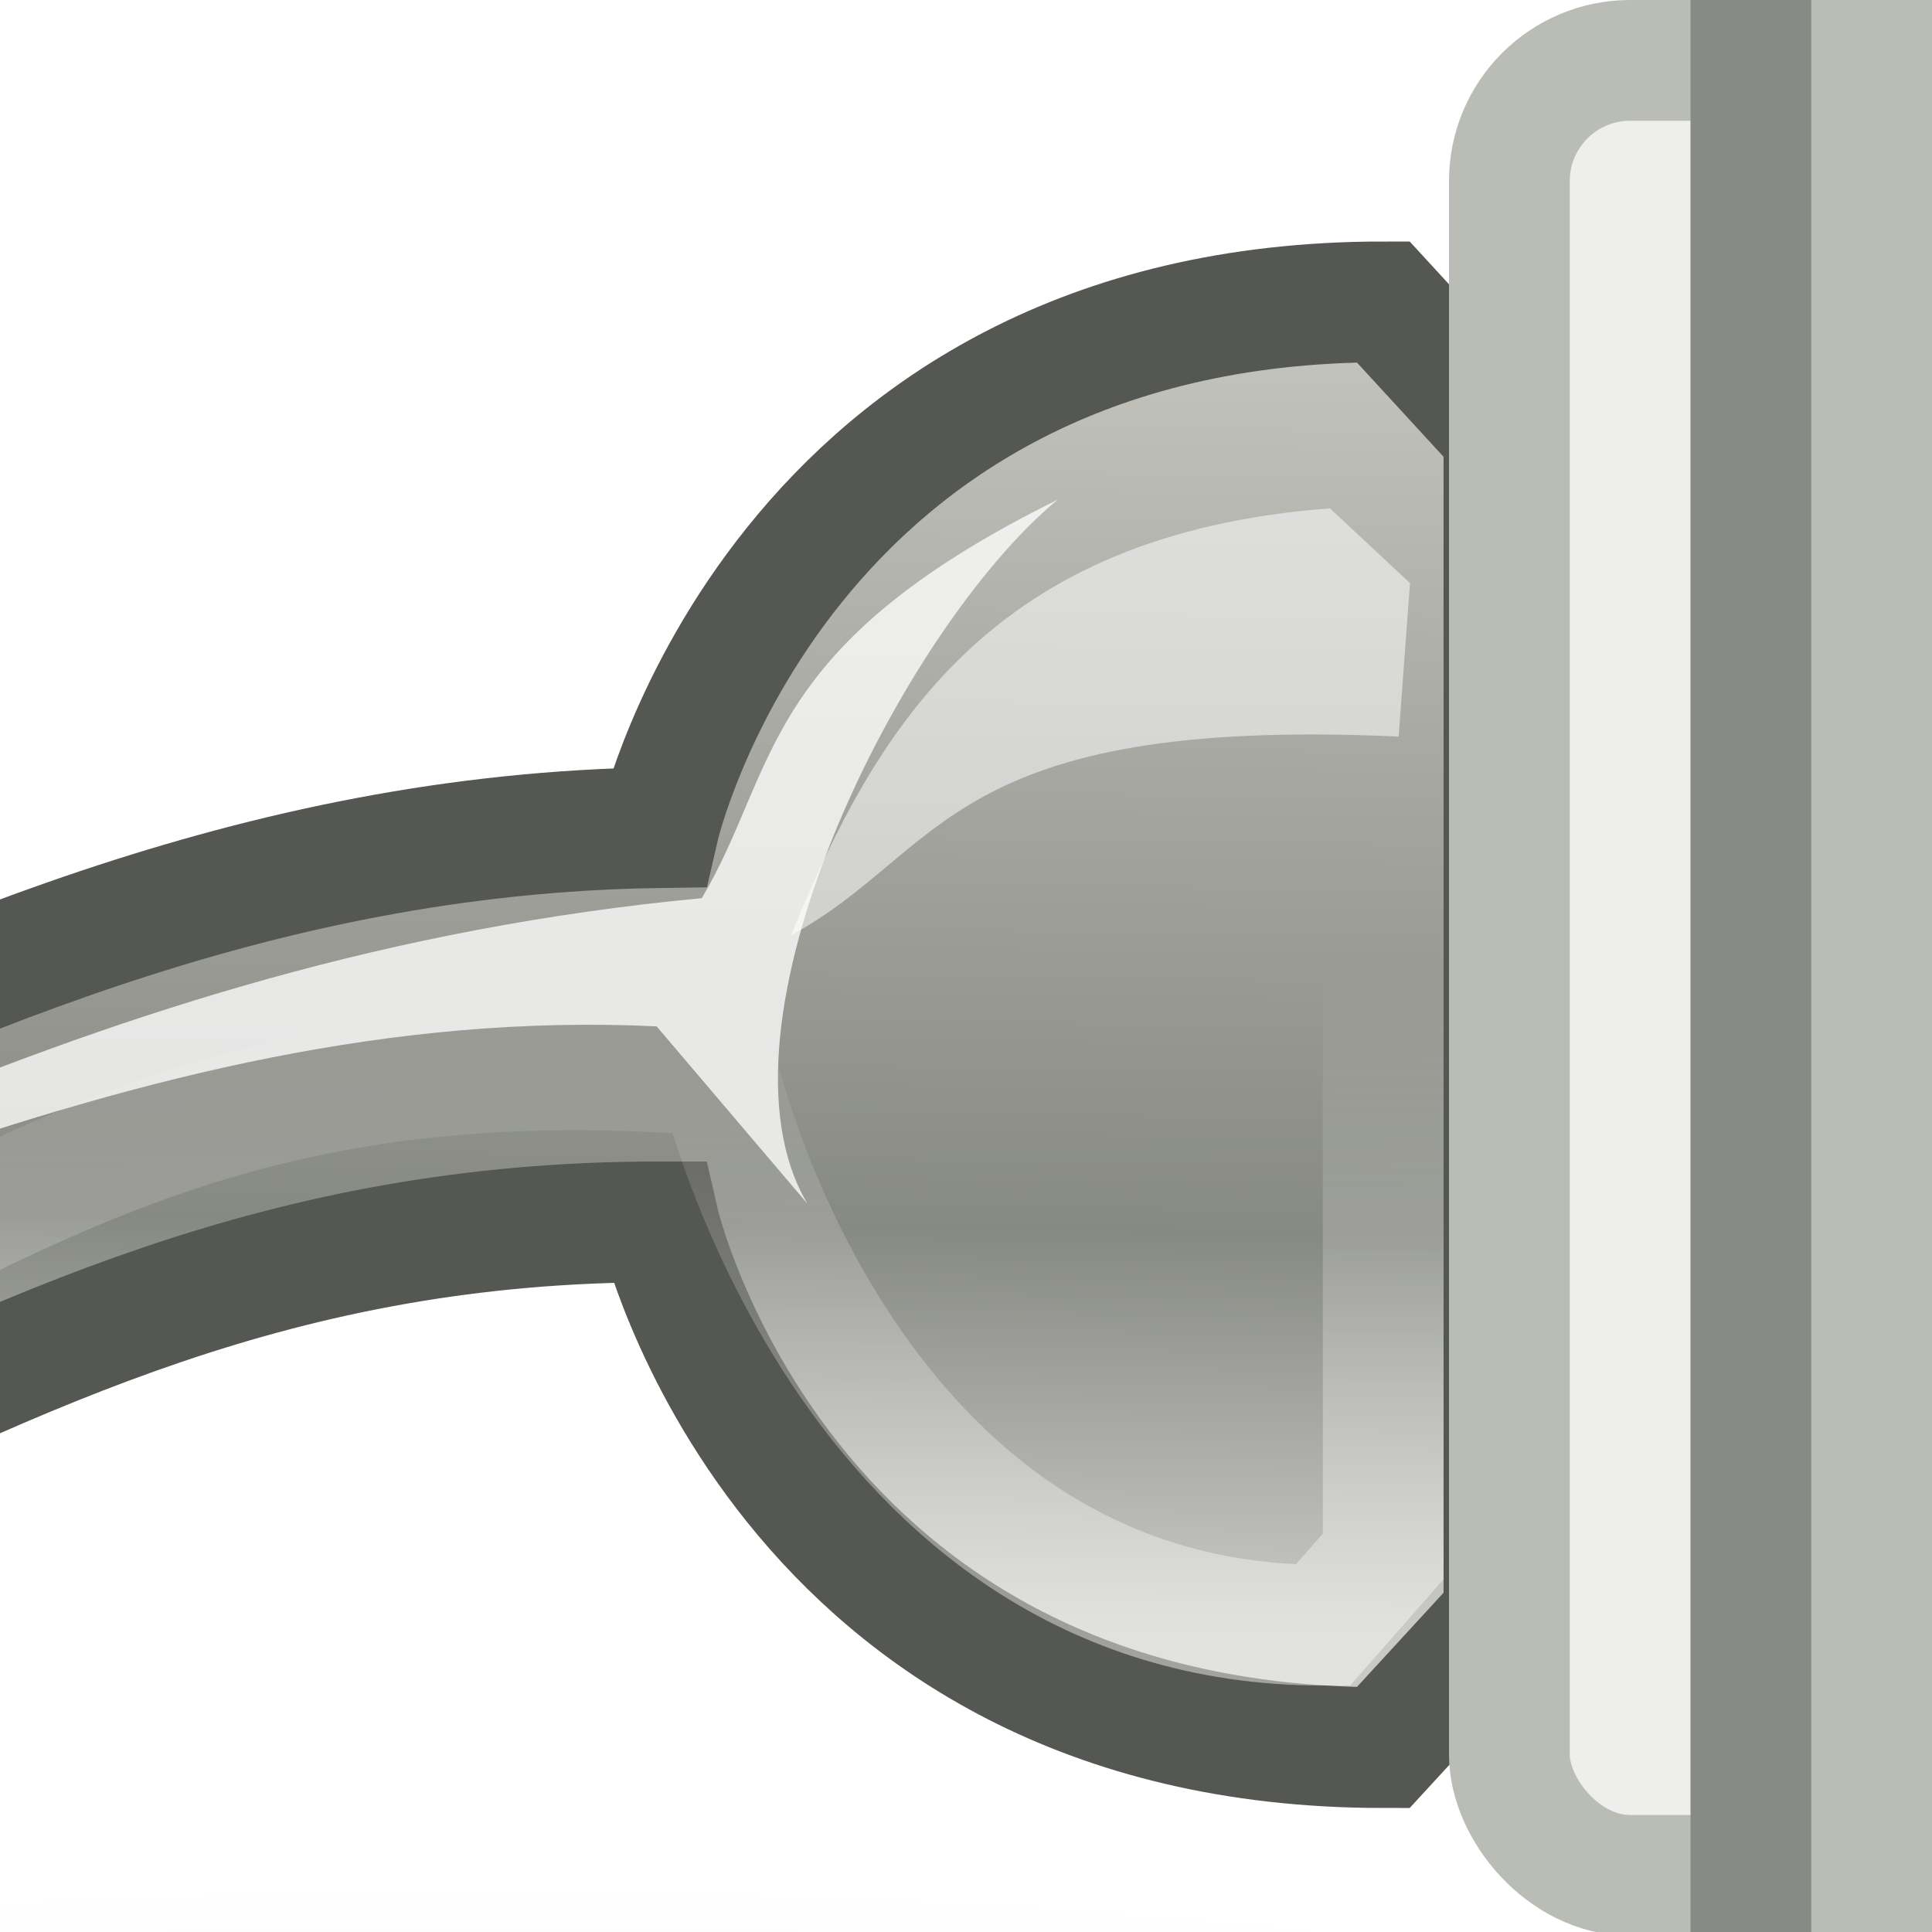 <?xml version="1.0" encoding="UTF-8" standalone="no"?>
<!-- Created with Inkscape (http://www.inkscape.org/) -->
<svg
   xmlns:dc="http://purl.org/dc/elements/1.1/"
   xmlns:cc="http://web.resource.org/cc/"
   xmlns:rdf="http://www.w3.org/1999/02/22-rdf-syntax-ns#"
   xmlns:svg="http://www.w3.org/2000/svg"
   xmlns="http://www.w3.org/2000/svg"
   xmlns:xlink="http://www.w3.org/1999/xlink"
   xmlns:sodipodi="http://sodipodi.sourceforge.net/DTD/sodipodi-0.dtd"
   xmlns:inkscape="http://www.inkscape.org/namespaces/inkscape"
   width="16px"
   height="16px"
   id="svg5345"
   sodipodi:version="0.32"
   inkscape:version="0.45+devel"
   sodipodi:docbase="/home/andreas/project/gtk"
   sodipodi:docname="gtk-connect.svg"
   inkscape:output_extension="org.inkscape.output.svg.inkscape"
   inkscape:export-filename="/home/andreas/project/gtk/gtk-connect.png"
   inkscape:export-xdpi="90"
   inkscape:export-ydpi="90">
  <defs
     id="defs5347">
    <linearGradient
       inkscape:collect="always"
       id="linearGradient5324">
      <stop
         style="stop-color:#ffffff;stop-opacity:1;"
         offset="0"
         id="stop5326" />
      <stop
         style="stop-color:#ffffff;stop-opacity:0;"
         offset="1"
         id="stop5328" />
    </linearGradient>
    <linearGradient
       inkscape:collect="always"
       xlink:href="#linearGradient5324"
       id="linearGradient5334"
       gradientUnits="userSpaceOnUse"
       x1="16.906"
       y1="16.75"
       x2="16.906"
       y2="11.694"
       gradientTransform="matrix(-1,0,0,1.137,24.955,-5.301)" />
    <filter
       inkscape:collect="always"
       x="-0.181"
       width="1.361"
       y="-0.262"
       height="1.524"
       id="filter5312">
      <feGaussianBlur
         inkscape:collect="always"
         stdDeviation="0.386"
         id="feGaussianBlur5314" />
    </filter>
    <linearGradient
       id="linearGradient5156">
      <stop
         style="stop-color:#cbcbc4;stop-opacity:1;"
         offset="0"
         id="stop5158" />
      <stop
         id="stop5160"
         offset="0.723"
         style="stop-color:#878983;stop-opacity:1" />
      <stop
         style="stop-color:#c9cac7;stop-opacity:1"
         offset="1"
         id="stop5162" />
    </linearGradient>
    <linearGradient
       inkscape:collect="always"
       xlink:href="#linearGradient5156"
       id="linearGradient5284"
       x1="17.436"
       y1="6"
       x2="17.294"
       y2="16.64"
       gradientUnits="userSpaceOnUse"
       gradientTransform="matrix(1,0,0,1.088,-4.5049e-2,-4.575)" />
    <filter
       inkscape:collect="always"
       x="-0.141"
       width="1.281"
       y="-0.707"
       height="2.414"
       id="filter5260">
      <feGaussianBlur
         inkscape:collect="always"
         stdDeviation="1.179"
         id="feGaussianBlur5262" />
    </filter>
    <linearGradient
       inkscape:collect="always"
       id="linearGradient5168">
      <stop
         style="stop-color:#000000;stop-opacity:1;"
         offset="0"
         id="stop5170" />
      <stop
         style="stop-color:#000000;stop-opacity:0;"
         offset="1"
         id="stop5172" />
    </linearGradient>
    <radialGradient
       inkscape:collect="always"
       xlink:href="#linearGradient5168"
       id="radialGradient5174"
       cx="12.188"
       cy="19.625"
       fx="12.188"
       fy="19.625"
       r="10.062"
       gradientTransform="matrix(1,0,0,0.199,0,15.724)"
       gradientUnits="userSpaceOnUse" />
    <linearGradient
       inkscape:collect="always"
       id="linearGradient7098">
      <stop
         style="stop-color:#eeeeec;stop-opacity:1;"
         offset="0"
         id="stop7100" />
      <stop
         style="stop-color:#888a85;stop-opacity:0"
         offset="1"
         id="stop7102" />
    </linearGradient>
    <linearGradient
       inkscape:collect="always"
       id="linearGradient7045">
      <stop
         style="stop-color:#747671;stop-opacity:1"
         offset="0"
         id="stop7047" />
      <stop
         style="stop-color:#888a85;stop-opacity:0;"
         offset="1"
         id="stop7049" />
    </linearGradient>
    <linearGradient
       inkscape:collect="always"
       xlink:href="#linearGradient7045"
       id="linearGradient7051"
       x1="14.739"
       y1="1.482"
       x2="15.501"
       y2="1.482"
       gradientUnits="userSpaceOnUse"
       gradientTransform="translate(1,-29)" />
    <linearGradient
       inkscape:collect="always"
       id="linearGradient7061">
      <stop
         style="stop-color:#ffffff;stop-opacity:1;"
         offset="0"
         id="stop7063" />
      <stop
         style="stop-color:#ffffff;stop-opacity:0;"
         offset="1"
         id="stop7065" />
    </linearGradient>
    <linearGradient
       inkscape:collect="always"
       xlink:href="#linearGradient7061"
       id="linearGradient7067"
       x1="15.201"
       y1="2.499"
       x2="15.75"
       y2="2.499"
       gradientUnits="userSpaceOnUse"
       gradientTransform="translate(1,-29)" />
    <linearGradient
       inkscape:collect="always"
       id="linearGradient7075">
      <stop
         style="stop-color:#72746f;stop-opacity:1"
         offset="0"
         id="stop7077" />
      <stop
         style="stop-color:#888a85;stop-opacity:0;"
         offset="1"
         id="stop7079" />
    </linearGradient>
    <linearGradient
       inkscape:collect="always"
       id="linearGradient6816">
      <stop
         style="stop-color:#000000;stop-opacity:1;"
         offset="0"
         id="stop6818" />
      <stop
         style="stop-color:#000000;stop-opacity:0;"
         offset="1"
         id="stop6820" />
    </linearGradient>
    <linearGradient
       id="linearGradient6776"
       inkscape:collect="always">
      <stop
         id="stop6778"
         offset="0"
         style="stop-color:#eeeeec;stop-opacity:1;" />
      <stop
         id="stop6780"
         offset="1"
         style="stop-color:#888a85;stop-opacity:1" />
    </linearGradient>
    <linearGradient
       inkscape:collect="always"
       id="linearGradient6632">
      <stop
         style="stop-color:#eeeeec;stop-opacity:1;"
         offset="0"
         id="stop6634" />
      <stop
         style="stop-color:#eeeeec;stop-opacity:0;"
         offset="1"
         id="stop6636" />
    </linearGradient>
    <linearGradient
       inkscape:collect="always"
       xlink:href="#linearGradient6776"
       id="linearGradient6774"
       gradientUnits="userSpaceOnUse"
       x1="6.983"
       y1="6.94"
       x2="11.27"
       y2="12.199"
       gradientTransform="translate(0,-30)" />
    <linearGradient
       inkscape:collect="always"
       xlink:href="#linearGradient6632"
       id="linearGradient6810"
       gradientUnits="userSpaceOnUse"
       x1="3.32"
       y1="8.001"
       x2="1.031"
       y2="8.001"
       gradientTransform="translate(0,-30)" />
    <radialGradient
       inkscape:collect="always"
       xlink:href="#linearGradient6816"
       id="radialGradient6822"
       cx="7"
       cy="14"
       fx="7"
       fy="14"
       r="7.5"
       gradientTransform="matrix(1,0,0,0.25,0,10.5)"
       gradientUnits="userSpaceOnUse" />
    <linearGradient
       inkscape:collect="always"
       xlink:href="#linearGradient6776"
       id="linearGradient6825"
       gradientUnits="userSpaceOnUse"
       gradientTransform="translate(1,-1)"
       x1="14.562"
       y1="3.125"
       x2="14.562"
       y2="13.673" />
    <linearGradient
       inkscape:collect="always"
       xlink:href="#linearGradient7075"
       id="linearGradient7081"
       x1="2.725"
       y1="5.526"
       x2="0.486"
       y2="5.526"
       gradientUnits="userSpaceOnUse"
       gradientTransform="translate(1,-29)" />
    <linearGradient
       inkscape:collect="always"
       xlink:href="#linearGradient7098"
       id="linearGradient7096"
       gradientUnits="userSpaceOnUse"
       gradientTransform="translate(2,-30)"
       x1="12.781"
       y1="7.562"
       x2="15.033"
       y2="7.562" />
  </defs>
  <sodipodi:namedview
     id="base"
     pagecolor="#ffffff"
     bordercolor="#c4c4c4"
     borderopacity="1"
     inkscape:pageopacity="0.0"
     inkscape:pageshadow="2"
     inkscape:zoom="1"
     inkscape:cx="8.4894424"
     inkscape:cy="5.2390064"
     inkscape:current-layer="layer1"
     showgrid="false"
     inkscape:grid-bbox="true"
     inkscape:document-units="px"
     inkscape:window-width="872"
     inkscape:window-height="779"
     inkscape:window-x="467"
     inkscape:window-y="238"
     gridspacingx="0.5px"
     gridspacingy="0.5px"
     gridempcolor="#fff23f"
     gridempopacity="0.376"
     gridempspacing="2"
     inkscape:grid-points="true"
     showguides="true"
     inkscape:guide-bbox="true"
     borderlayer="true"
     inkscape:showpageshadow="false" />
  <g
     id="layer1"
     inkscape:label="Layer 1"
     inkscape:groupmode="layer">
    <path
       sodipodi:type="arc"
       style="opacity:0.178;color:#000000;fill:url(#radialGradient5174);fill-opacity:1;fill-rule:evenodd;stroke:none;stroke-width:1;stroke-linecap:square;stroke-linejoin:miter;marker:none;marker-start:none;marker-mid:none;marker-end:none;stroke-miterlimit:2.25;stroke-dasharray:none;stroke-dashoffset:0;stroke-opacity:1;visibility:visible;display:inline;overflow:visible;filter:url(#filter5260);enable-background:accumulate"
       id="path5166"
       sodipodi:cx="12.1875"
       sodipodi:cy="19.625"
       sodipodi:rx="10.0625"
       sodipodi:ry="2"
       d="M 22.25,19.625 A 10.062,2 0 1 1 2.125,19.625 A 10.062,2 0 1 1 22.25,19.625 z"
       transform="matrix(1.292,0,0,1,-11.745,-2.062)" />
    <path
       style="opacity:1;color:#000000;fill:url(#linearGradient5284);fill-opacity:1;fill-rule:evenodd;stroke:#555753;stroke-width:1;stroke-linecap:square;stroke-linejoin:miter;marker:none;marker-start:none;marker-mid:none;marker-end:none;stroke-miterlimit:2.25;stroke-dasharray:none;stroke-dashoffset:0;stroke-opacity:1;visibility:visible;display:inline;overflow:visible;enable-background:accumulate"
       d="M -11.594,11.752 C -5.406,11.944 -1.263,6.95 5.455,6.854 C 5.455,6.854 6.455,2.5 11.455,2.5 L 12.455,3.588 L 12.455,13.385 L 11.455,14.473 C 6.455,14.473 5.455,10.119 5.455,10.119 C -0.821,10.119 -3.02,14.44 -11.594,15.017"
       id="path5544"
       sodipodi:nodetypes="cccccccc" />
    <path
       sodipodi:nodetypes="ccccc"
       id="path5316"
       d="M 13.479,8.267 L 14.142,7.648 C 16.951,7.86 17.897,9.455 18.606,11.184 C 17.333,10.494 17.32,9.367 13.573,9.538 L 13.479,8.267 z"
       style="opacity:0.73;color:#000000;fill:#ffffff;fill-opacity:1;fill-rule:evenodd;stroke:none;stroke-width:1;stroke-linecap:square;stroke-linejoin:miter;marker:none;marker-start:none;marker-mid:none;marker-end:none;stroke-miterlimit:2.25;stroke-dasharray:none;stroke-dashoffset:0;stroke-opacity:1;visibility:visible;display:inline;overflow:visible;filter:url(#filter5312);enable-background:accumulate"
       transform="matrix(-1,0,0,1,25.156,-3.438)" />
    <path
       style="opacity:0.454;fill:none;fill-opacity:1;fill-rule:evenodd;stroke:url(#linearGradient5334);stroke-width:1;stroke-linecap:square;stroke-linejoin:miter;stroke-miterlimit:2.25;stroke-dasharray:none;stroke-dashoffset:0;stroke-opacity:1"
       d="M 11.455,5.5 L 11.455,12.89 L 10.955,13.459 C 7,13.459 5.955,8.911 5.955,8.911 C -1,8.342 -1.163,12.69 -12,14.027"
       id="path5332"
       sodipodi:nodetypes="ccccc" />
    <rect
       ry="1"
       rx="1"
       y="0.5"
       x="12.5"
       height="15.031"
       width="10.214"
       id="rect5342"
       style="opacity:1;color:#000000;fill:#eeeeec;fill-opacity:1;fill-rule:evenodd;stroke:#babdb6;stroke-width:1;stroke-linecap:square;stroke-linejoin:miter;marker:none;marker-start:none;marker-mid:none;marker-end:none;stroke-miterlimit:2.25;stroke-dasharray:none;stroke-dashoffset:0;stroke-opacity:1;visibility:visible;display:inline;overflow:visible;enable-background:accumulate" />
    <rect
       style="opacity:1;color:#000000;fill:#babdb6;fill-opacity:1;fill-rule:evenodd;stroke:#888a85;stroke-width:1;stroke-linecap:square;stroke-linejoin:miter;marker:none;marker-start:none;marker-mid:none;marker-end:none;stroke-miterlimit:2.25;stroke-dasharray:none;stroke-dashoffset:0;stroke-opacity:1;visibility:visible;display:inline;overflow:visible;enable-background:accumulate"
       id="rect5340"
       width="11.75"
       height="19.938"
       x="14.5"
       y="-1.938"
       rx="1"
       ry="1" />
    <path
       style="opacity:0.77;color:#000000;fill:#ffffff;fill-opacity:1;fill-rule:evenodd;stroke:none;stroke-width:1;stroke-linecap:square;stroke-linejoin:miter;marker:none;marker-start:none;marker-mid:none;marker-end:none;stroke-miterlimit:2.25;stroke-dasharray:none;stroke-dashoffset:0;stroke-opacity:1;visibility:visible;display:inline;overflow:visible;enable-background:accumulate"
       d="M 5.812,7.438 C 6.449,6.367 6.277,5.363 8.758,4.139 C 7.462,5.213 5.814,8.501 6.687,9.969 L 5.438,8.5 C 1.046,8.289 -2.781,10.621 -6.875,11.75 C -2.735,10.223 0.636,7.928 5.812,7.438 z"
       id="path5380"
       sodipodi:nodetypes="cccccc" />
  </g>
</svg>
